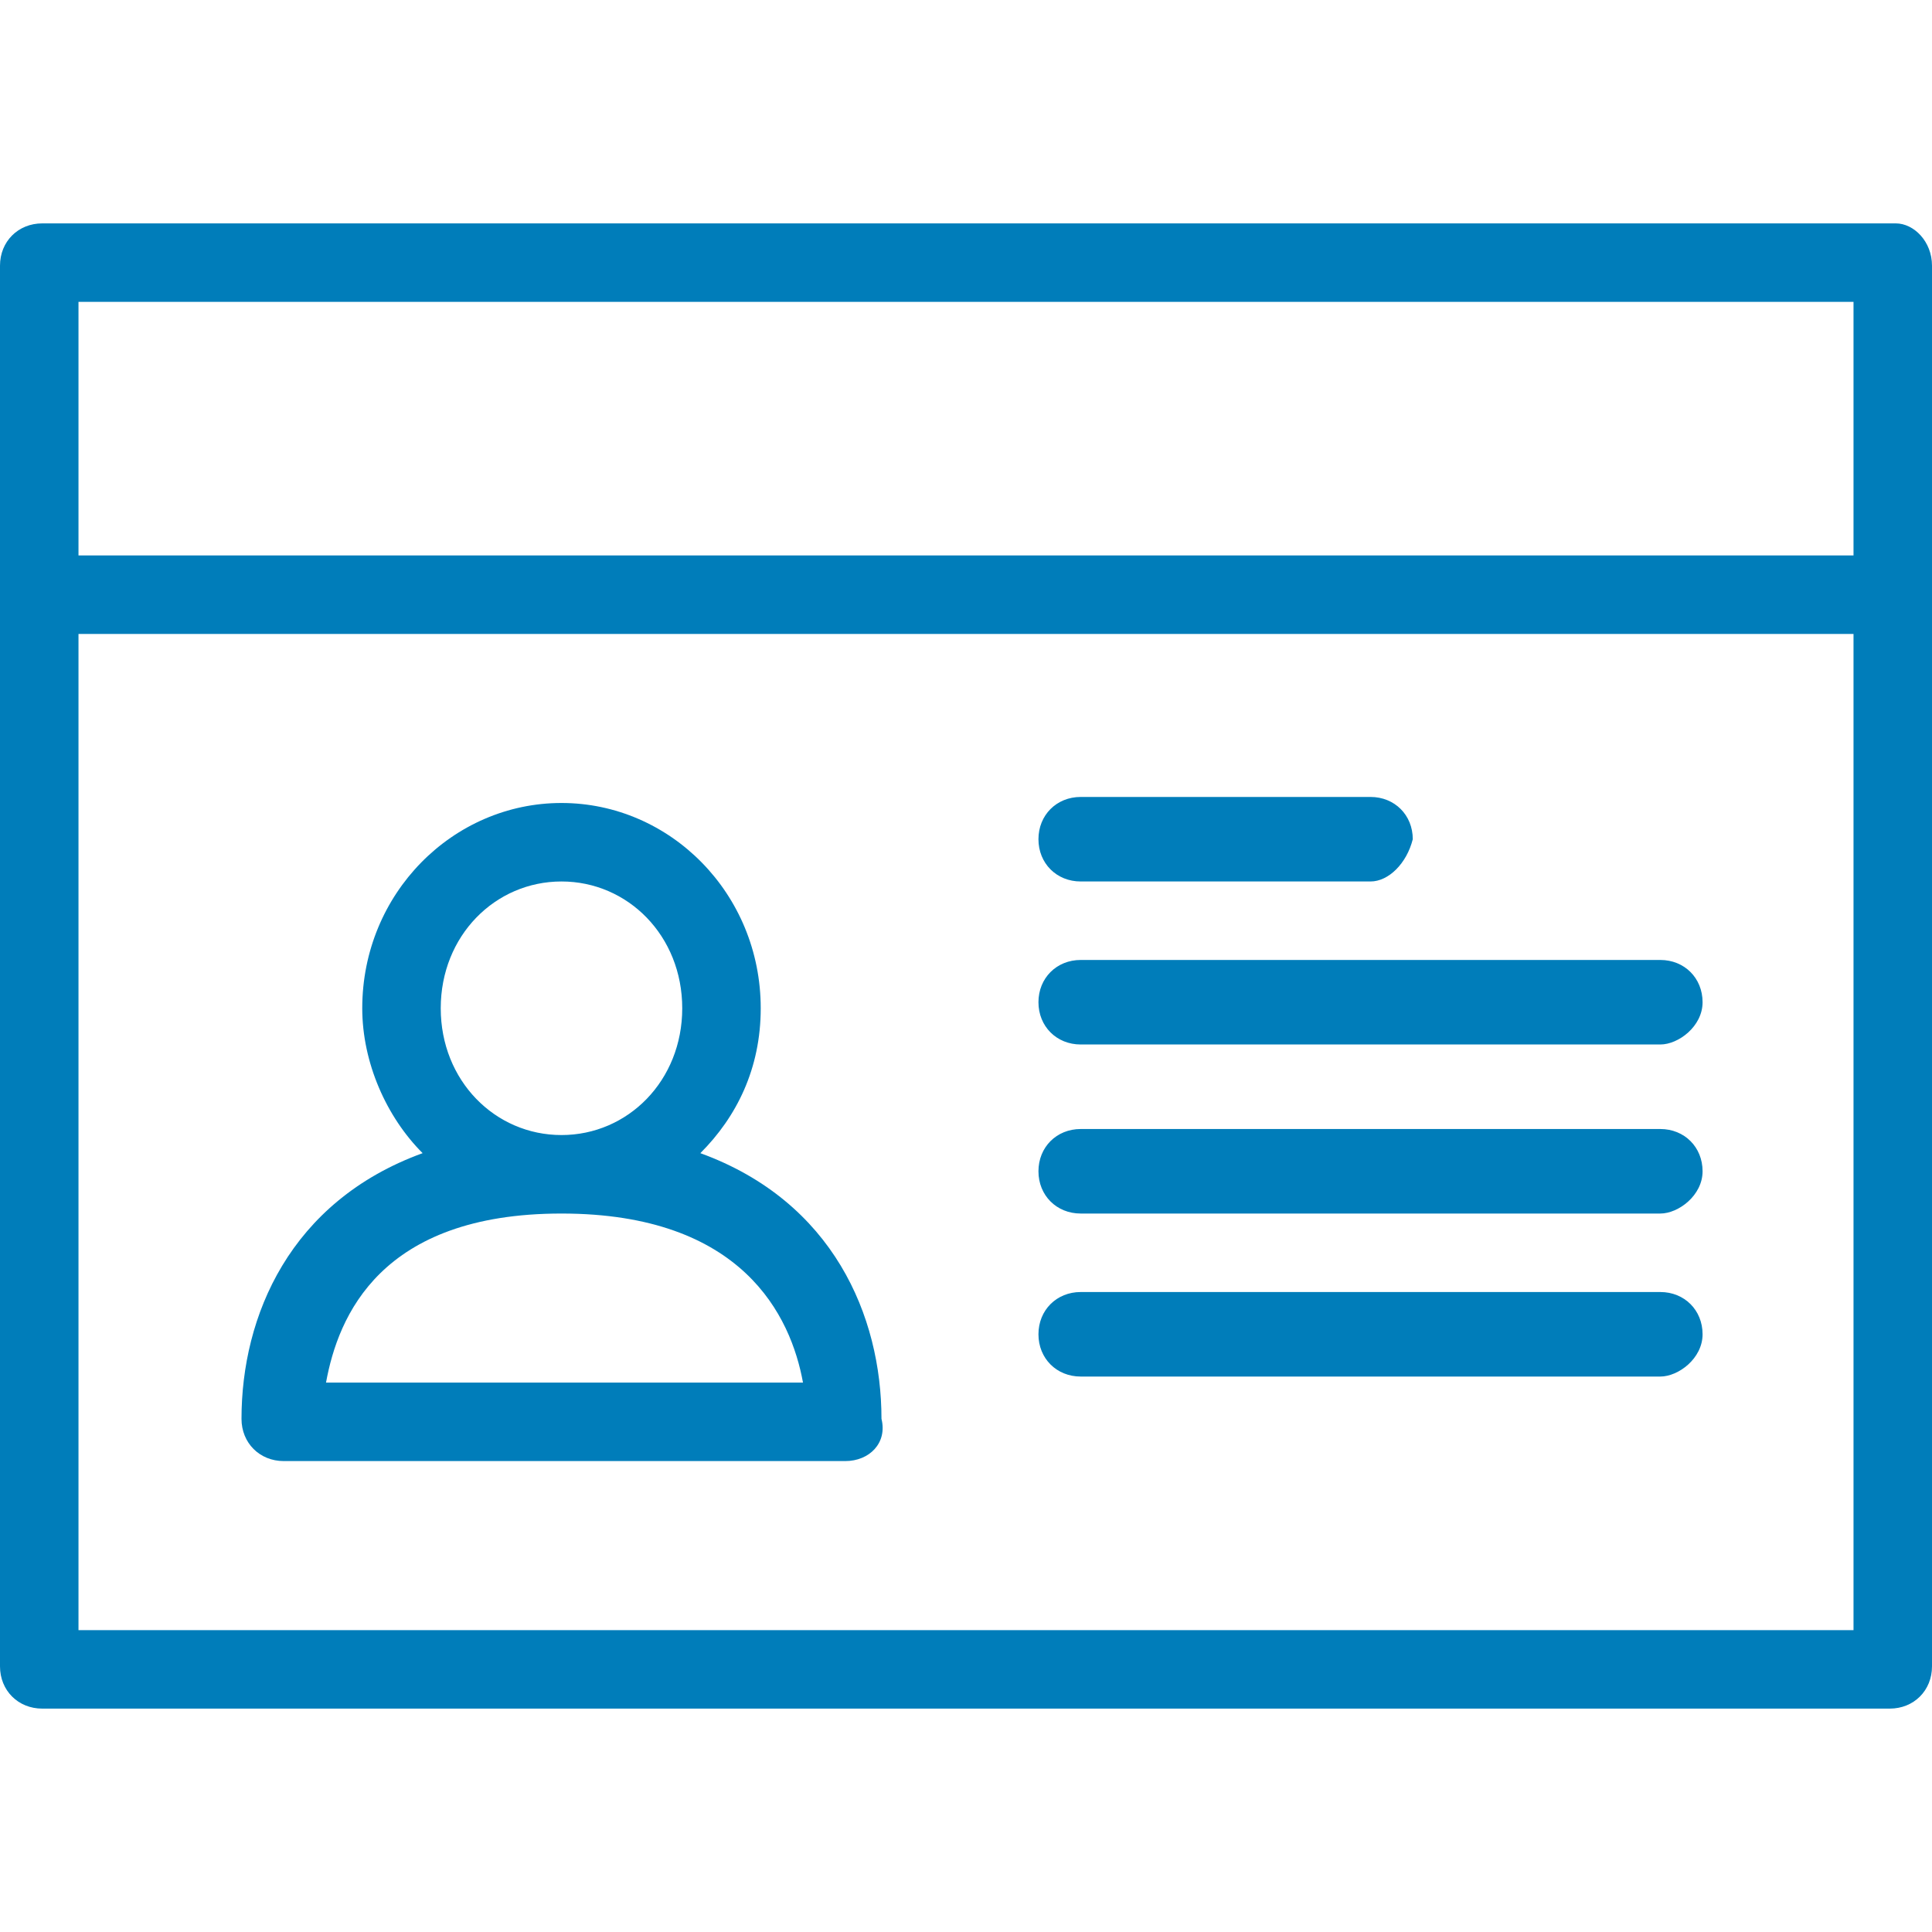 <?xml version="1.0" encoding="utf-8"?>
<!-- Generator: Adobe Illustrator 22.0.1, SVG Export Plug-In . SVG Version: 6.00 Build 0)  -->
<svg version="1.1" id="Layer_1" xmlns="http://www.w3.org/2000/svg" xmlns:xlink="http://www.w3.org/1999/xlink" x="0px" y="0px"
	 viewBox="0 0 32 32" style="enable-background:new 0 0 32 32;" xml:space="preserve">
<style type="text/css">
	.st0{fill:#007DBA;}
</style>
<g>
	<g>
		<path class="st0" d="M31.3,28.3H0.7C0.3,28.3,0,28,0,27.6V4.4C0,4,0.3,3.7,0.7,3.7h30.7C31.7,3.7,32,4,32,4.4v23.2
			C32,28,31.7,28.3,31.3,28.3z M1.3,27h29.4V10.5H1.3V27z M1.3,9.2h29.4V5H1.3V9.2z M14,24.2H4.7c-0.4,0-0.7-0.3-0.7-0.7
			c0-1.7,0.8-3.6,3-4.4c-0.6-0.6-1-1.5-1-2.4c0-1.9,1.5-3.4,3.3-3.4c1.8,0,3.3,1.5,3.3,3.4c0,1-0.4,1.8-1,2.4c2.2,0.8,3,2.7,3,4.4
			C14.7,23.9,14.4,24.2,14,24.2z M5.4,22.9h7.9c-0.2-1.1-1-2.8-4-2.8C6.3,20.1,5.6,21.8,5.4,22.9z M9.3,14.6c-1.1,0-2,0.9-2,2.1
			s0.9,2.1,2,2.1s2-0.9,2-2.1C11.3,15.5,10.4,14.6,9.3,14.6z M27.5,22.8h-9.6c-0.4,0-0.7-0.3-0.7-0.7s0.3-0.7,0.7-0.7h9.6
			c0.4,0,0.7,0.3,0.7,0.7S27.8,22.8,27.5,22.8z M27.5,20.1h-9.6c-0.4,0-0.7-0.3-0.7-0.7c0-0.4,0.3-0.7,0.7-0.7h9.6
			c0.4,0,0.7,0.3,0.7,0.7S27.8,20.1,27.5,20.1z M27.5,17.3h-9.6c-0.4,0-0.7-0.3-0.7-0.7s0.3-0.7,0.7-0.7h9.6c0.4,0,0.7,0.3,0.7,0.7
			S27.8,17.3,27.5,17.3z M22.7,14.6h-4.8c-0.4,0-0.7-0.3-0.7-0.7s0.3-0.7,0.7-0.7h4.8c0.4,0,0.7,0.3,0.7,0.7
			C23.3,14.3,23,14.6,22.7,14.6z"/>
	</g>
</g>
</svg>
